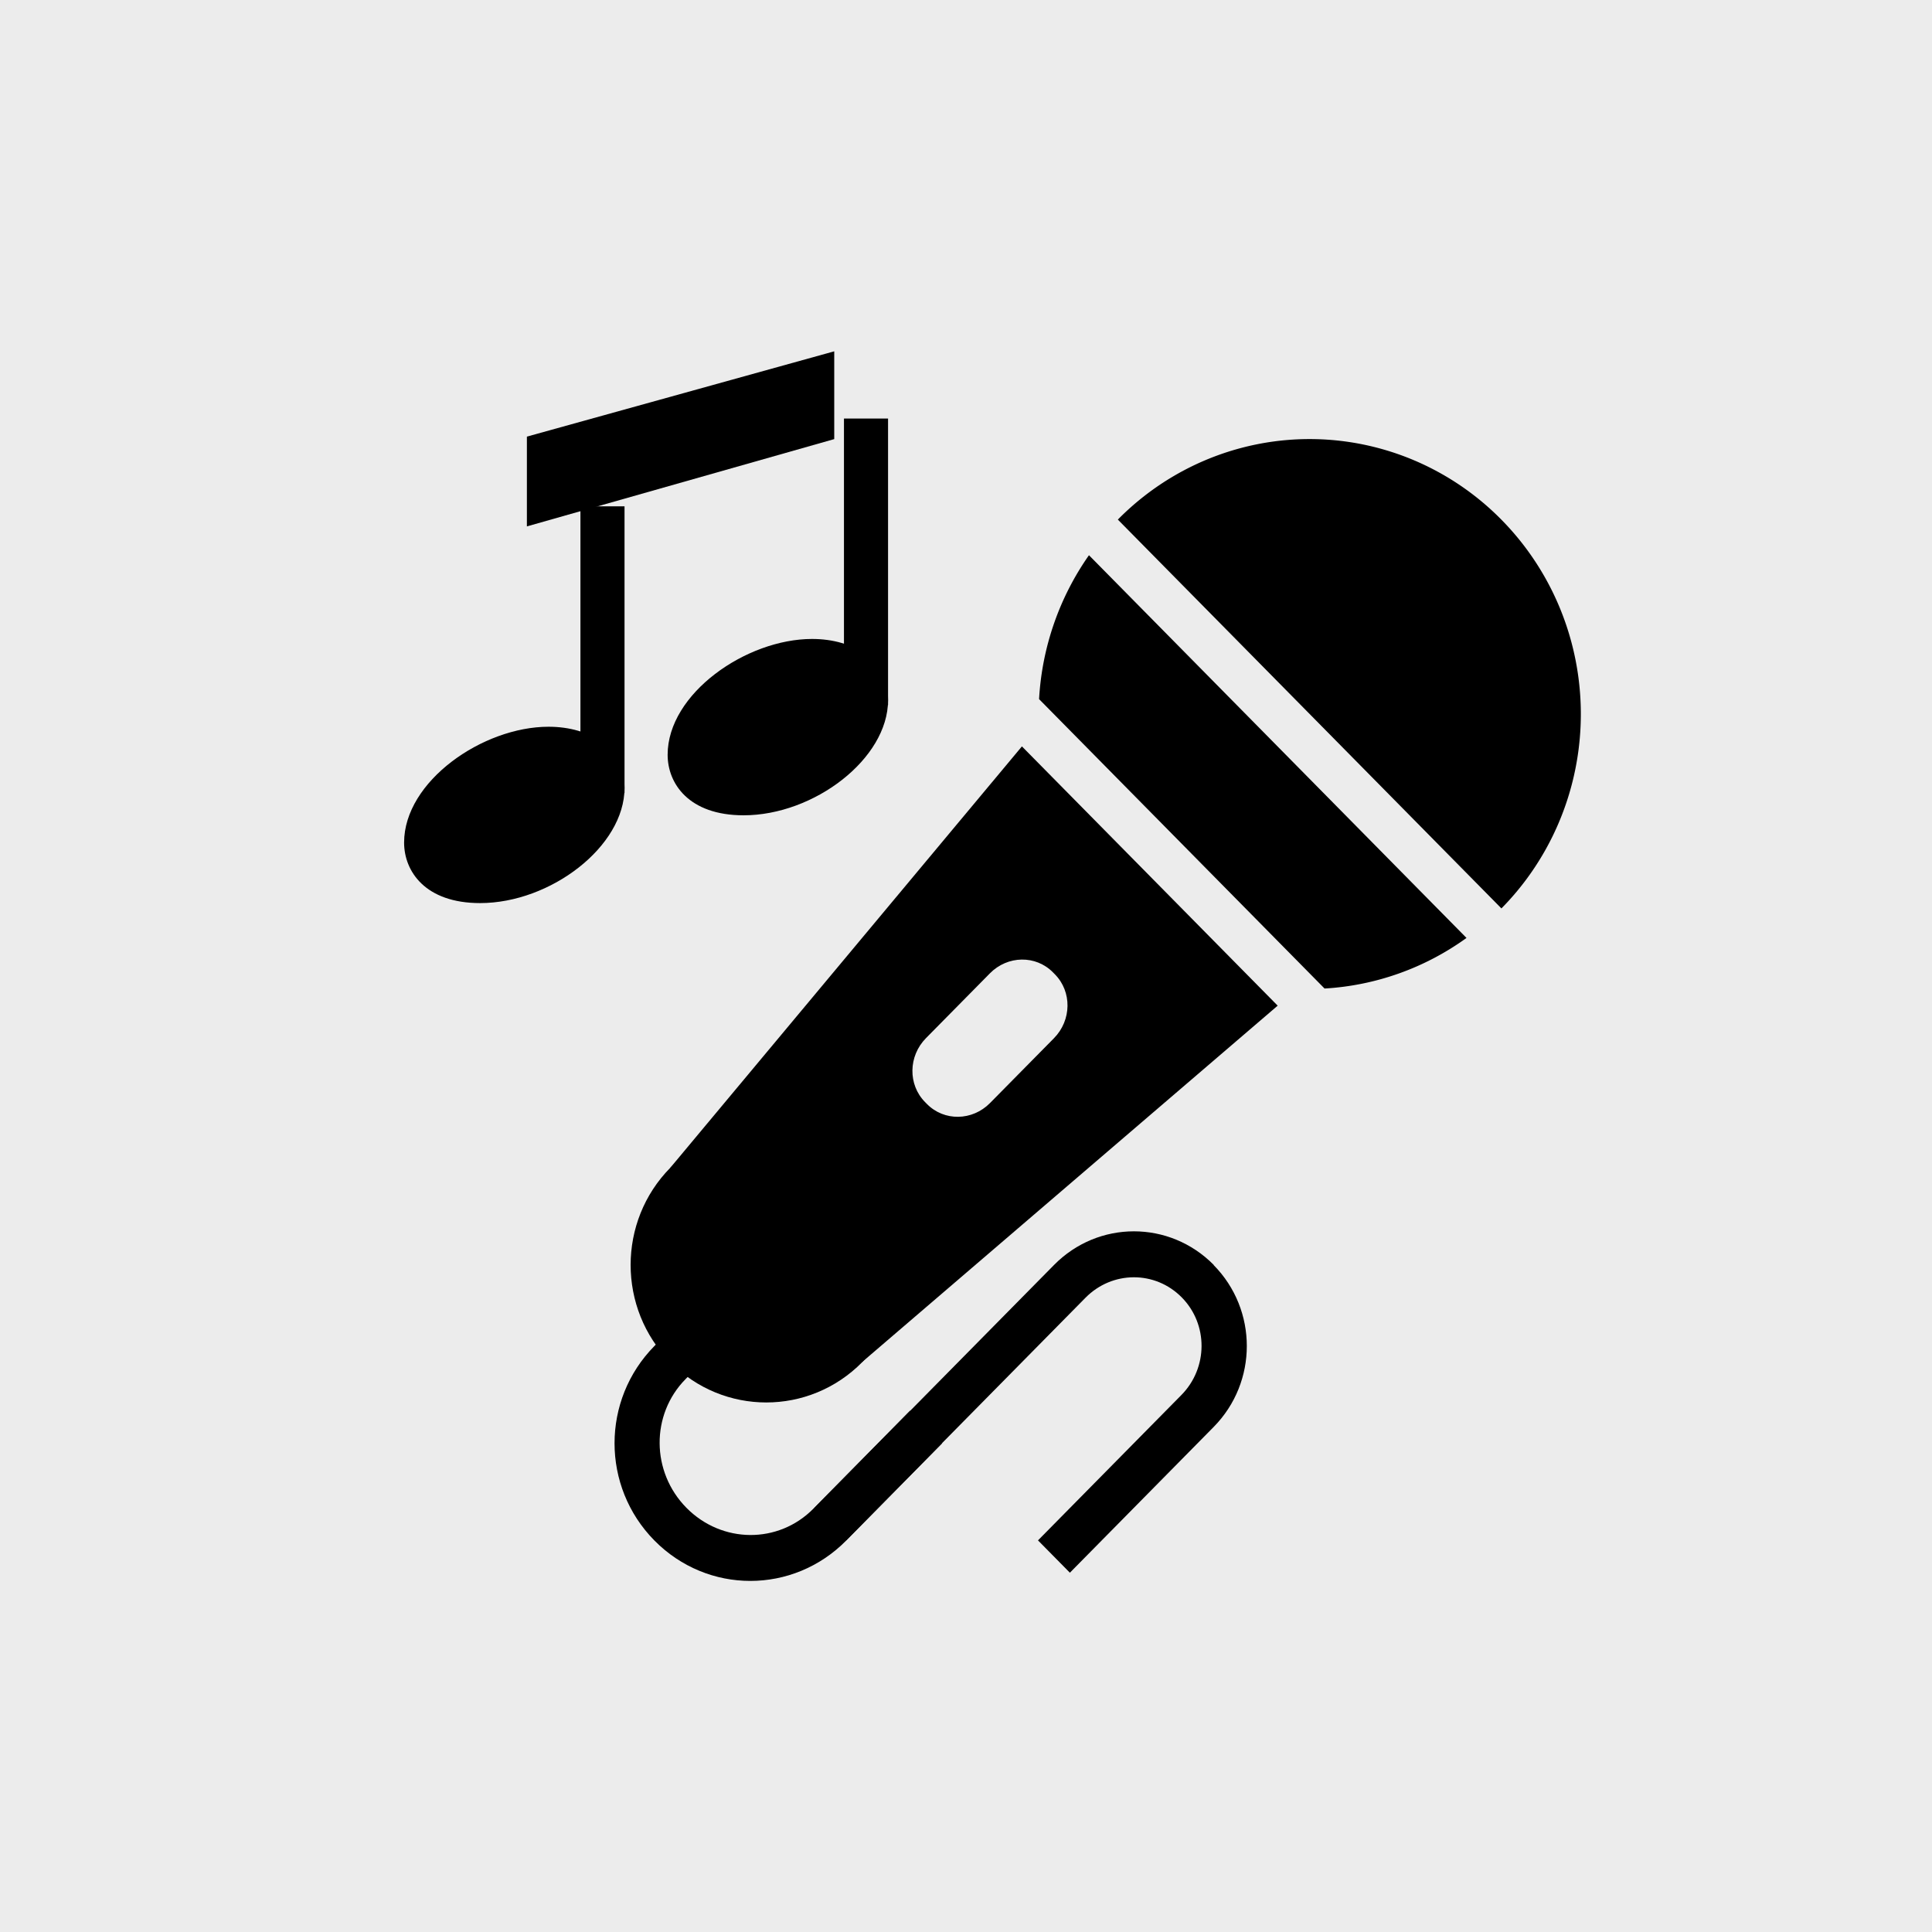 <?xml version="1.0" encoding="UTF-8" standalone="no"?>
<!-- Created with Inkscape (http://www.inkscape.org/) -->

<svg
   width="11.642mm"
   height="11.642mm"
   viewBox="0 0 11.642 11.642"
   version="1.1"
   id="svg1"
   inkscape:version="1.3 (0e150ed6c4, 2023-07-21)"
   sodipodi:docname="Tool-Karaoke.svg"
   xml:space="preserve"
   xmlns:inkscape="http://www.inkscape.org/namespaces/inkscape"
   xmlns:sodipodi="http://sodipodi.sourceforge.net/DTD/sodipodi-0.dtd"
   xmlns="http://www.w3.org/2000/svg"
   xmlns:svg="http://www.w3.org/2000/svg"><sodipodi:namedview
     id="namedview1"
     pagecolor="#ffffff"
     bordercolor="#666666"
     borderopacity="1.0"
     inkscape:showpageshadow="2"
     inkscape:pageopacity="0.0"
     inkscape:pagecheckerboard="0"
     inkscape:deskcolor="#d1d1d1"
     inkscape:document-units="px"
     showgrid="true"
     showguides="true"
     inkscape:zoom="16"
     inkscape:cx="20.0625"
     inkscape:cy="21.96875"
     inkscape:window-width="2560"
     inkscape:window-height="1017"
     inkscape:window-x="-8"
     inkscape:window-y="-8"
     inkscape:window-maximized="1"
     inkscape:current-layer="layer1"><inkscape:grid
       id="grid1"
       units="px"
       originx="0"
       originy="0"
       spacingx="0.265"
       spacingy="0.265"
       empcolor="#3f3fff"
       empopacity="0.251"
       color="#3f3fff"
       opacity="0.125"
       empspacing="1"
       dotted="false"
       gridanglex="30"
       gridanglez="30"
       visible="true" /><sodipodi:guide
       position="5.821,-1.323"
       orientation="-1,0"
       id="guide1"
       inkscape:locked="false"
       inkscape:label=""
       inkscape:color="rgb(0,134,229)" /><sodipodi:guide
       position="12.171,5.821"
       orientation="0,-1"
       id="guide2"
       inkscape:locked="false" /><sodipodi:guide
       position="2.117,8.202"
       orientation="1,0"
       id="guide4"
       inkscape:locked="false" /><sodipodi:guide
       position="11.112,9.525"
       orientation="0,-1"
       id="guide5"
       inkscape:locked="false" /><sodipodi:guide
       position="9.525,8.202"
       orientation="1,0"
       id="guide6"
       inkscape:locked="false" /><sodipodi:guide
       position="11.642,2.117"
       orientation="0,-1"
       id="guide7"
       inkscape:locked="false" /></sodipodi:namedview><defs
     id="defs1" /><g
     inkscape:label="Ebene 1"
     inkscape:groupmode="layer"
     id="layer1"><rect
       style="display:inline;fill:#ececec;fill-opacity:1;stroke-width:0.529"
       id="rect5"
       width="11.642"
       height="11.642"
       x="0"
       y="0"
       ry="0" /><g
       id="g2"
       transform="matrix(0.728,0.738,-0.728,0.738,6.736,-3.117)"
       style="fill:#000000"><path
         id="rect2-4-9-1-3-8-5"
         style="fill:#000000;stroke-width:0.25"
         d="m 7.673,6.879 c -0.366,0 -0.661,0.295 -0.661,0.661 V 9.525 H 7.276 V 7.544 c 0,-0.222 0.177,-0.4 0.397,-0.4 0.22,0 0.397,0.179 0.397,0.4 V 8.731 H 8.334 V 7.541 c 0,-0.366 -0.295,-0.661 -0.661,-0.661 z" /><path
         id="rect2-4-9-1-3-8-5-2"
         style="fill:#000000;stroke-width:0.254"
         d="m 5.689,8.731 v 0.794 c 0,0.44 0.354,0.794 0.794,0.794 0.44,0 0.794,-0.354 0.794,-0.794 v -0.794 H 7.011 v 0.8 c 0,0.29 -0.236,0.522 -0.529,0.522 -0.293,0 -0.529,-0.233 -0.529,-0.522 V 8.731 Z" /><path
         id="rect2-4-9-1-3-8-5-0"
         style="stroke-width:0.293;fill:#000000"
         d="M 4.762,5.556 5.027,8.731 h 1.587 L 6.879,5.556 Z m 1.051,0.794 h 0.016 c 0.142,0 0.257,0.118 0.257,0.265 v 0.529 c 0,0.147 -0.115,0.265 -0.257,0.265 h -0.016 c -0.142,0 -0.257,-0.118 -0.257,-0.265 V 6.615 c 0,-0.147 0.115,-0.265 0.257,-0.265 z" /><path
         id="path1-6"
         style="fill:#000000;stroke-width:0.191"
         d="M 5.821,2.646 A 1.587,1.587 0 0 0 4.233,4.233 H 7.408 A 1.587,1.587 0 0 0 5.821,2.646 Z M 4.259,4.498 a 1.587,1.587 0 0 0 0.381,0.794 h 2.363 a 1.587,1.587 0 0 0 0.381,-0.794 z" /><circle
         style="fill:#000000;stroke-width:0.159"
         id="path1"
         cx="5.821"
         cy="8.731"
         r="0.794" /></g><g
       id="g122"
       transform="matrix(0.052,0,0,0.052,-77.413,-32.091)"
       style="fill:#000000"><path
         class="Note"
         d="m 1535.54,714.774 c 0,3.313 2.432,7.012 8.805,7.012 8.166,0 16.738,-6.554 16.738,-13.338 0,-4.554 -3.93,-7.097 -8.805,-7.097 -7.626,0 -16.738,6.325 -16.738,13.422"
         id="path47"
         style="stroke-width:0.778;fill:#000000" /><rect
         style="fill:#000000;stroke-width:3.604"
         id="rect2"
         width="5.109"
         height="33.206"
         x="1555.974"
         y="675.809" /></g><g
       id="g122-4"
       transform="matrix(0.052,0,0,0.052,-75.825,-32.62)"
       style="fill:#000000"><path
         class="Note"
         d="m 1535.54,714.774 c 0,3.313 2.432,7.012 8.805,7.012 8.166,0 16.738,-6.554 16.738,-13.338 0,-4.554 -3.93,-7.097 -8.805,-7.097 -7.626,0 -16.738,6.325 -16.738,13.422"
         id="path47-6"
         style="stroke-width:0.778;fill:#000000" /><rect
         style="fill:#000000;stroke-width:3.604"
         id="rect2-6"
         width="5.109"
         height="33.206"
         x="1555.974"
         y="675.809" /></g><path
       id="rect3"
       style="stroke-width:0.216;fill:#000000"
       d="M 3.175,2.631 5.027,2.117 V 2.646 L 3.175,3.172 Z"
       sodipodi:nodetypes="ccccc" /></g><style
     type="text/css"
     id="style1">&#10;	.st0{fill:none;stroke:#000000;stroke-width:2;stroke-linecap:round;stroke-linejoin:round;stroke-miterlimit:10;}&#10;</style><style
     type="text/css"
     id="style1-9">&#10;	.st0{fill:none;stroke:#000000;stroke-width:2;stroke-linecap:round;stroke-linejoin:round;stroke-miterlimit:10;}&#10;</style></svg>
